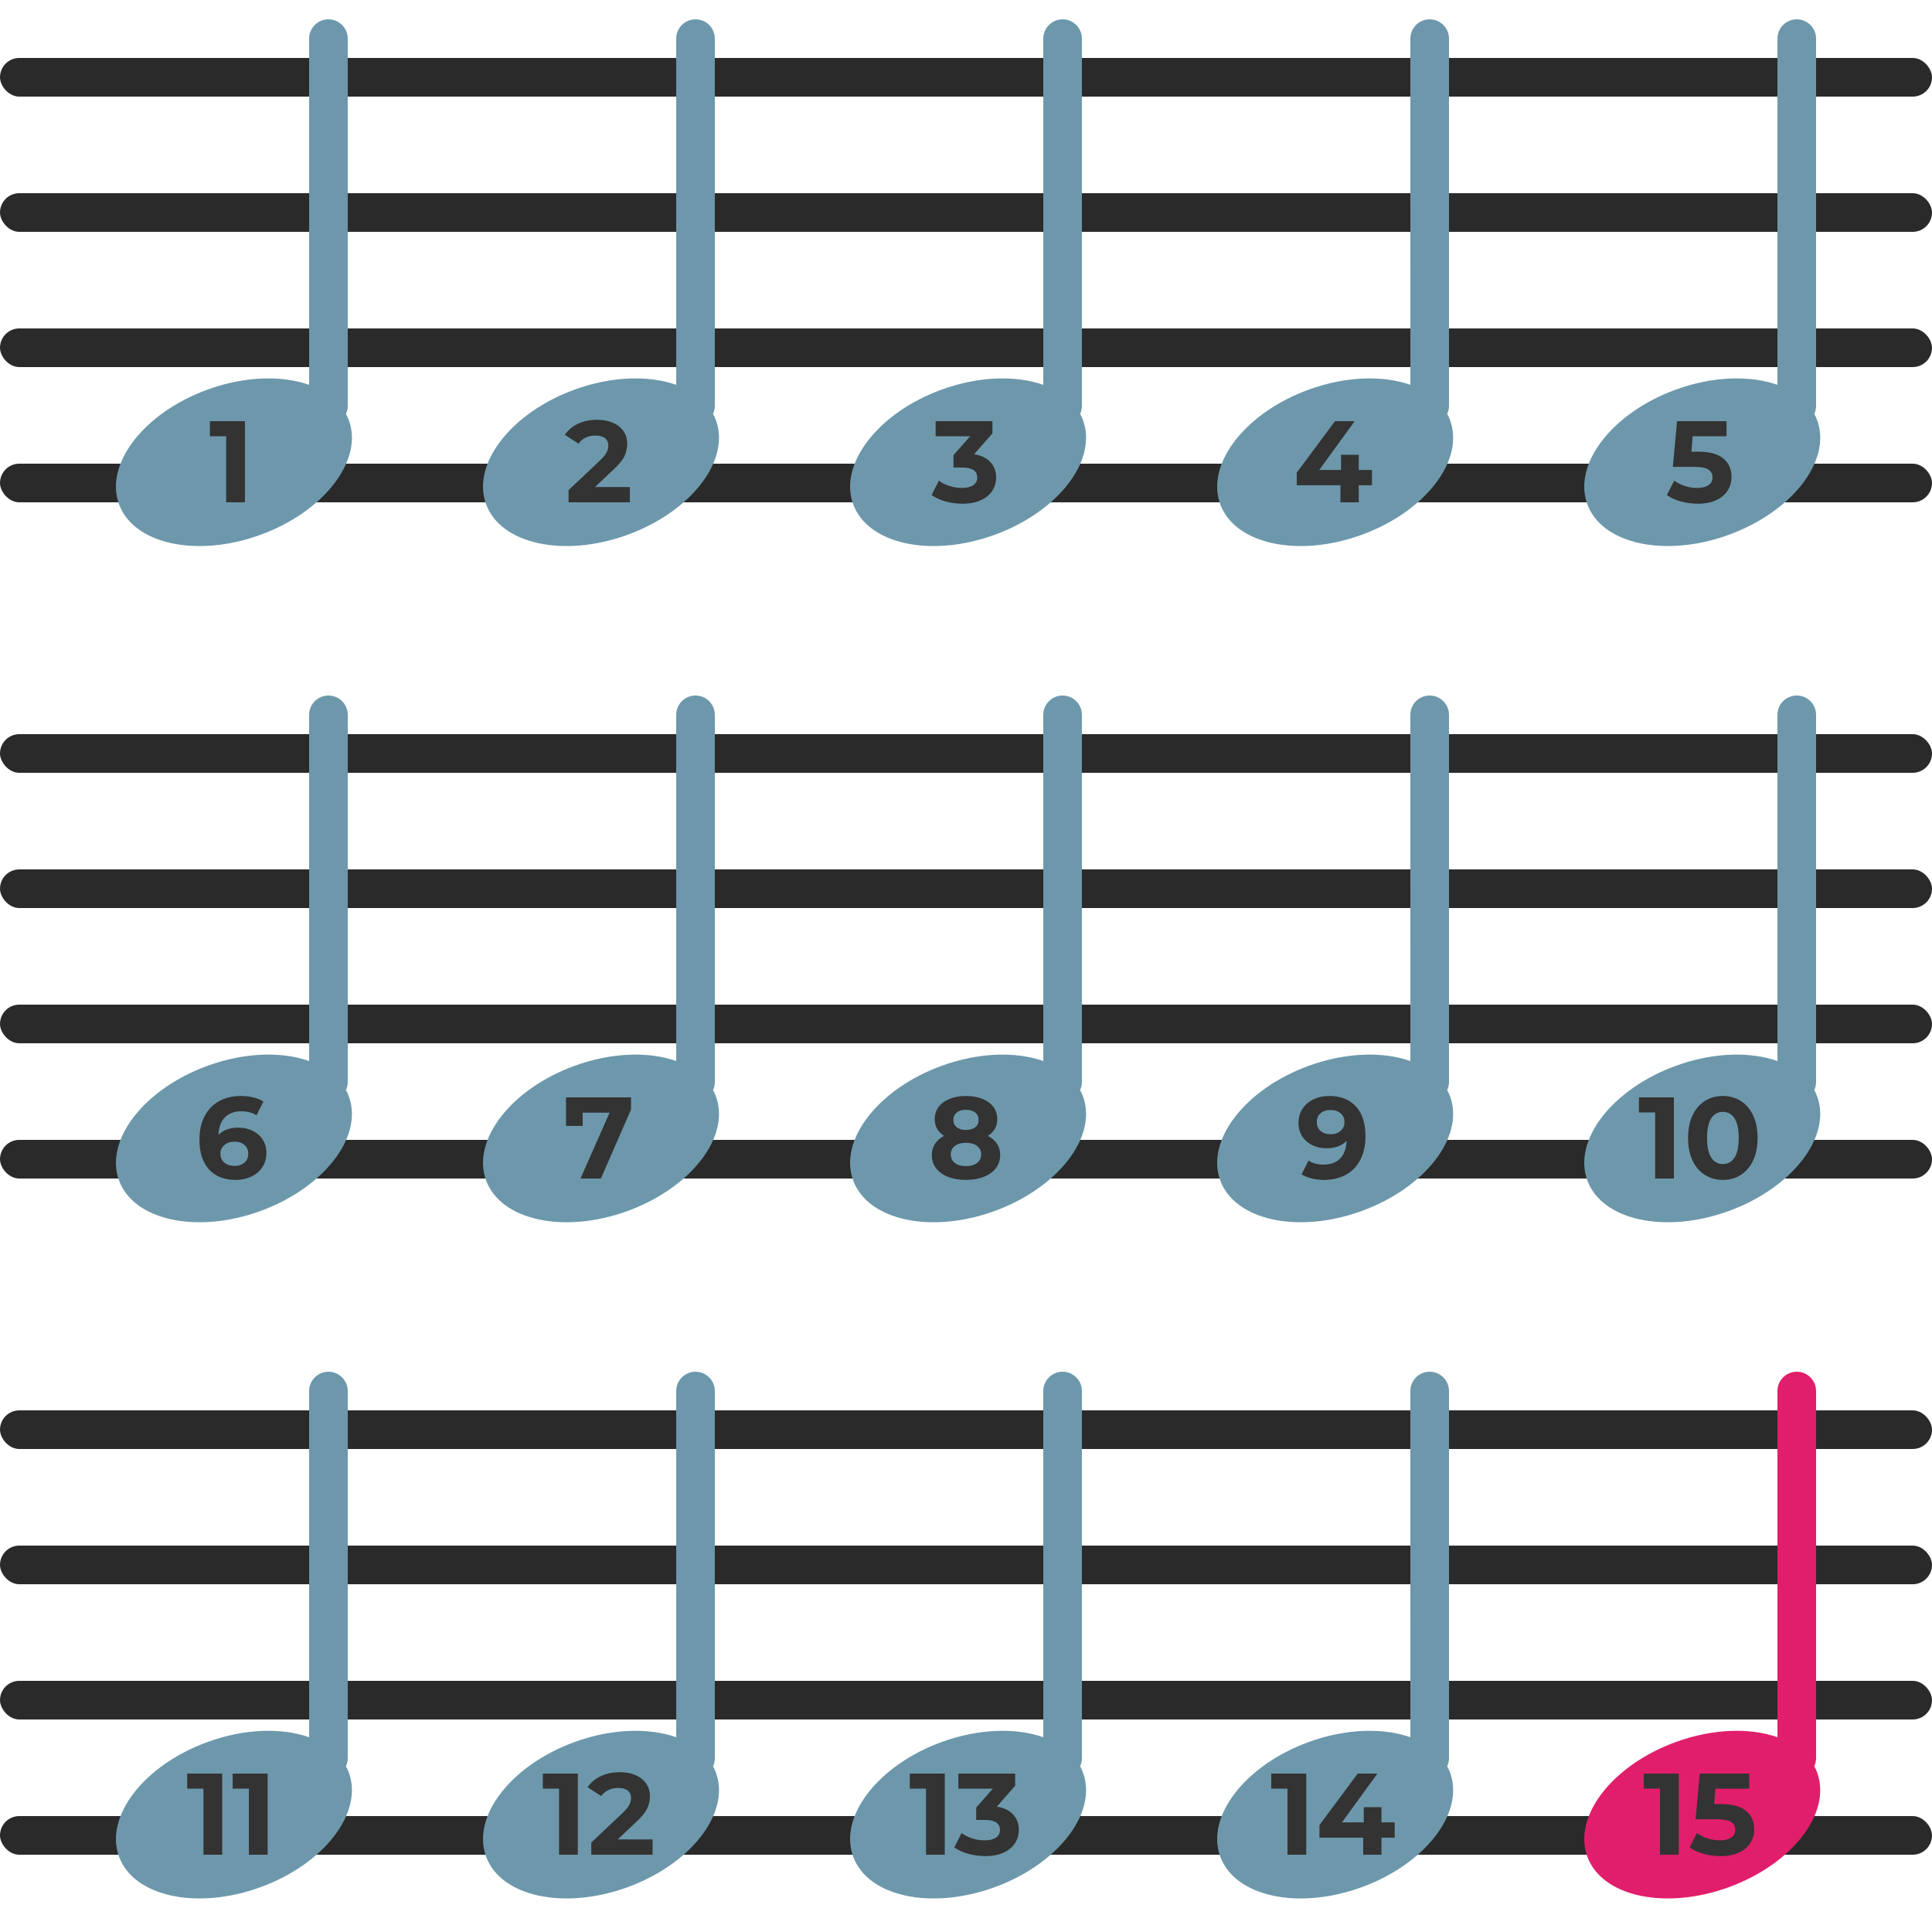 <svg height="100" viewBox="0 0 100 100" width="100" xmlns="http://www.w3.org/2000/svg"><g fill="none" fill-rule="evenodd"><g transform="translate(0 1)"><rect fill="#2a2a2a" height="2" rx="1" width="100" y="16"/><rect fill="#2a2a2a" height="2" rx="1" width="100" y="23"/><rect fill="#2a2a2a" height="2" rx="1" width="100" y="2"/><rect fill="#2a2a2a" height="2" rx="1" width="100" y="9"/><g fill="#6d98ac"><path d="m36 0c.552-0 1 .448 1 1v19c0 .15-.033.293-.093.421.059.107.109.22.152.338.756 2.076-1.296 4.729-4.583 5.925-3.287 1.196-6.564.483-7.319-1.593-.756-2.076 1.296-4.729 4.583-5.925 1.925-.701 3.847-.746 5.261-.247l-.001-17.919c0-.552.448-1 1-1z"/><path d="m17 0c.552-0 1 .448 1 1v19c0 .15-.033.293-.093.421.059.107.109.22.152.338.756 2.076-1.296 4.729-4.583 5.925-3.287 1.196-6.564.483-7.319-1.593s1.296-4.729 4.583-5.925c1.925-.701 3.847-.746 5.261-.247l-.001-17.919c0-.552.448-1 1-1z"/><path d="m55 0c.552-0 1 .448 1 1v19c0 .15-.033.293-.093.421.059.107.109.22.152.338.756 2.076-1.296 4.729-4.583 5.925-3.287 1.196-6.564.483-7.319-1.593-.756-2.076 1.296-4.729 4.583-5.925 1.925-.701 3.847-.746 5.261-.247l-.001-17.919c0-.552.448-1 1-1z"/><path d="m74 0c.552-0 1 .448 1 1v19c0 .15-.033.293-.093.421.059.107.109.22.152.338.756 2.076-1.296 4.729-4.583 5.925-3.287 1.196-6.564.483-7.319-1.593-.756-2.076 1.296-4.729 4.583-5.925 1.925-.701 3.847-.746 5.261-.247l-.001-17.919c0-.552.448-1 1-1z"/><path d="m93 0c.552-0 1 .448 1 1v19c0 .15-.033.293-.093.421.059.107.109.22.152.338.756 2.076-1.296 4.729-4.583 5.925-3.287 1.196-6.564.483-7.319-1.593-.756-2.076 1.296-4.729 4.583-5.925 1.925-.701 3.847-.746 5.261-.247l-.001-17.919c0-.552.448-1 1-1z"/></g></g><g transform="translate(0 71)"><g fill="#2a2a2a"><rect height="2" rx="1" width="100" y="16"/><rect height="2" rx="1" width="100" y="23"/><rect height="2" rx="1" width="100" y="2"/><rect height="2" rx="1" width="100" y="9"/></g><path d="m36 0c.552-0 1 .448 1 1v19c0 .15-.033.293-.093.421.059.107.109.22.152.338.756 2.076-1.296 4.729-4.583 5.925-3.287 1.196-6.564.483-7.319-1.593-.756-2.076 1.296-4.729 4.583-5.925 1.925-.701 3.847-.746 5.261-.247l-.001-17.919c0-.552.448-1 1-1z" fill="#6d98ac"/><path d="m17 0c.552-0 1 .448 1 1v19c0 .15-.033.293-.093.421.059.107.109.22.152.338.756 2.076-1.296 4.729-4.583 5.925-3.287 1.196-6.564.483-7.319-1.593s1.296-4.729 4.583-5.925c1.925-.701 3.847-.746 5.261-.247l-.001-17.919c0-.552.448-1 1-1z" fill="#6d98ac"/><path d="m55 0c.552-0 1 .448 1 1v19c0 .15-.033.293-.093.421.059.107.109.22.152.338.756 2.076-1.296 4.729-4.583 5.925-3.287 1.196-6.564.483-7.319-1.593-.756-2.076 1.296-4.729 4.583-5.925 1.925-.701 3.847-.746 5.261-.247l-.001-17.919c0-.552.448-1 1-1z" fill="#6d98ac"/><path d="m74 0c.552-0 1 .448 1 1v19c0 .15-.033.293-.093.421.059.107.109.22.152.338.756 2.076-1.296 4.729-4.583 5.925-3.287 1.196-6.564.483-7.319-1.593-.756-2.076 1.296-4.729 4.583-5.925 1.925-.701 3.847-.746 5.261-.247l-.001-17.919c0-.552.448-1 1-1z" fill="#6d98ac"/><path d="m93 0c.552-0 1 .448 1 1v19c0 .15-.033.293-.093.421.059.107.109.22.152.338.756 2.076-1.296 4.729-4.583 5.925-3.287 1.196-6.564.483-7.319-1.593-.756-2.076 1.296-4.729 4.583-5.925 1.925-.701 3.847-.746 5.261-.247l-.001-17.919c0-.552.448-1 1-1z" fill="#e11e6b"/></g><g transform="translate(0 36)"><rect fill="#2a2a2a" height="2" rx="1" width="100" y="16"/><rect fill="#2a2a2a" height="2" rx="1" width="100" y="23"/><rect fill="#2a2a2a" height="2" rx="1" width="100" y="2"/><rect fill="#2a2a2a" height="2" rx="1" width="100" y="9"/><g fill="#6d98ac"><path d="m36 0c.552-0 1 .448 1 1v19c0 .15-.033.293-.093.421.059.107.109.22.152.338.756 2.076-1.296 4.729-4.583 5.925-3.287 1.196-6.564.483-7.319-1.593-.756-2.076 1.296-4.729 4.583-5.925 1.925-.701 3.847-.746 5.261-.247l-.001-17.919c0-.552.448-1 1-1z"/><path d="m17 0c.552-0 1 .448 1 1v19c0 .15-.033.293-.093.421.059.107.109.22.152.338.756 2.076-1.296 4.729-4.583 5.925-3.287 1.196-6.564.483-7.319-1.593s1.296-4.729 4.583-5.925c1.925-.701 3.847-.746 5.261-.247l-.001-17.919c0-.552.448-1 1-1z"/><path d="m55 0c.552-0 1 .448 1 1v19c0 .15-.033.293-.093.421.059.107.109.22.152.338.756 2.076-1.296 4.729-4.583 5.925-3.287 1.196-6.564.483-7.319-1.593-.756-2.076 1.296-4.729 4.583-5.925 1.925-.701 3.847-.746 5.261-.247l-.001-17.919c0-.552.448-1 1-1z"/><path d="m74 0c.552-0 1 .448 1 1v19c0 .15-.033.293-.093.421.059.107.109.22.152.338.756 2.076-1.296 4.729-4.583 5.925-3.287 1.196-6.564.483-7.319-1.593-.756-2.076 1.296-4.729 4.583-5.925 1.925-.701 3.847-.746 5.261-.247l-.001-17.919c0-.552.448-1 1-1z"/><path d="m93 0c.552-0 1 .448 1 1v19c0 .15-.033.293-.093.421.059.107.109.22.152.338.756 2.076-1.296 4.729-4.583 5.925-3.287 1.196-6.564.483-7.319-1.593-.756-2.076 1.296-4.729 4.583-5.925 1.925-.701 3.847-.746 5.261-.247l-.001-17.919c0-.552.448-1 1-1z"/></g></g><g fill="#333" fill-rule="nonzero"><path d="m1.812 0v4.2h-.972v-3.42h-.84v-.78z" transform="translate(10.866 21.8)"/><path d="m2.022 1.638c.268 0 .512.054.732.162s.394.261.522.459.192.427.192.687c0 .28-.07.526-.21.738s-.331.375-.573.489-.511.171-.807.171c-.588 0-1.048-.18-1.38-.54s-.498-.874-.498-1.542c0-.476.09-.884.27-1.224s.431-.598.753-.774.695-.264 1.119-.264c.224 0 .439.025.645.075s.381.121.525.213l-.36.714c-.208-.14-.47-.21-.786-.21-.356 0-.638.104-.846.312s-.32.51-.336.906c.248-.248.594-.372 1.038-.372zm-.198 1.98c.208 0 .377-.056.507-.168s.195-.264.195-.456-.065-.345-.195-.459-.303-.171-.519-.171c-.212 0-.386.059-.522.177s-.204.269-.204.453.066.334.198.45.312.174.54.174z" transform="translate(10.323 56.728)"/><g transform="translate(9.69 91.8)"><path d="m1.812 0v4.2h-.972v-3.42h-.84v-.78z"/><path d="m4.164 0v4.2h-.972v-3.42h-.84v-.78z"/></g><path d="m3.894 3.318h-.684v.882h-.948v-.882h-2.262v-.654l1.98-2.664h1.02l-1.836 2.526h1.128v-.786h.918v.786h.684z" transform="translate(67.119 21.8)"/><path d="m1.59 0c.588 0 1.048.179 1.38.537s.498.873.498 1.545c0 .476-.089.884-.267 1.224s-.429.598-.753.774-.698.264-1.122.264c-.224 0-.438-.025-.642-.075s-.378-.121-.522-.213l.36-.714c.204.14.466.21.786.21.356 0 .638-.105.846-.315s.32-.513.336-.909c-.252.252-.6.378-1.044.378-.268 0-.512-.054-.732-.162s-.394-.261-.522-.459-.192-.427-.192-.687c0-.28.07-.526.21-.738s.331-.375.573-.489c.242-.114.511-.171.807-.171zm.072 1.98c.212 0 .385-.059.519-.177s.201-.269.201-.453-.065-.334-.195-.45-.309-.174-.537-.174c-.208 0-.377.056-.507.168s-.195.264-.195.456.065.345.195.459.303.171.519.171z" transform="translate(67.209 56.728)"/><g transform="translate(65.799 91.8)"><path d="m1.812 0v4.2h-.972v-3.42h-.84v-.78z"/><path d="m6.39 3.318h-.684v.882h-.948v-.882h-2.262v-.654l1.98-2.664h1.02l-1.836 2.526h1.128v-.786h.918v.786h.684z"/></g><path d="m3.366 3.48v.792h-3.174v-.63l1.62-1.53c.172-.164.288-.305.348-.423s.09-.235.09-.351c0-.168-.057-.297-.171-.387s-.281-.135-.501-.135c-.184 0-.35.035-.498.105s-.272.175-.372.315l-.708-.456c.164-.244.39-.435.678-.573s.618-.207.99-.207c.312 0 .585.051.819.153s.416.246.546.432.195.405.195.657c0 .228-.048.442-.144.642s-.282.428-.558.684l-.966.912z" transform="translate(29.236 21.728)"/><path d="m3.366 0v.63l-1.56 3.57h-1.056l1.506-3.408h-1.392v.684h-.864v-1.476z" transform="translate(29.296 56.8)"/><g transform="translate(28.096 91.728)"><path d="m1.812.072v4.2h-.972v-3.42h-.84v-.78z"/><path d="m5.682 3.48v.792h-3.174v-.63l1.62-1.53c.172-.164.288-.305.348-.423s.09-.235.09-.351c0-.168-.057-.297-.171-.387s-.281-.135-.501-.135c-.184 0-.35.035-.498.105s-.272.175-.372.315l-.708-.456c.164-.244.39-.435.678-.573s.618-.207.99-.207c.312 0 .585.051.819.153s.416.246.546.432.195.405.195.657c0 .228-.048.442-.144.642s-.282.428-.558.684l-.966.912z"/></g><path d="m1.614 1.578c.592 0 1.029.118 1.311.354s.423.552.423.948c0 .256-.064.489-.192.699s-.323.378-.585.504-.585.189-.969.189c-.296 0-.587-.039-.873-.117s-.529-.189-.729-.333l.384-.744c.16.12.344.213.552.279s.422.099.642.099c.244 0 .436-.048.576-.144s.21-.23.21-.402c0-.18-.073-.316-.219-.408s-.399-.138-.759-.138h-1.074l.216-2.364h2.562v.78h-1.752l-.066.798z" transform="translate(86.275 21.8)"/><g transform="translate(84.829 56.728)"><path d="m1.812.072v4.2h-.972v-3.42h-.84v-.78z"/><path d="m4.344 4.344c-.348 0-.658-.086-.93-.258s-.485-.421-.639-.747-.231-.715-.231-1.167.077-.841.231-1.167.367-.575.639-.747.582-.258.93-.258.658.086.93.258.485.421.639.747.231.715.231 1.167-.077.841-.231 1.167-.367.575-.639.747-.582.258-.93.258zm0-.822c.256 0 .457-.11.603-.33s.219-.56.219-1.02-.073-.8-.219-1.02-.347-.33-.603-.33c-.252 0-.451.11-.597.33s-.219.56-.219 1.02.073.8.219 1.02.345.33.597.33z"/></g><g transform="translate(85.081 91.8)"><path d="m1.812 0v4.2h-.972v-3.42h-.84v-.78z"/><path d="m3.984 1.578c.592 0 1.029.118 1.311.354s.423.552.423.948c0 .256-.064.489-.192.699s-.323.378-.585.504-.585.189-.969.189c-.296 0-.587-.039-.873-.117s-.529-.189-.729-.333l.384-.744c.16.12.344.213.552.279s.422.099.642.099c.244 0 .436-.048.576-.144s.21-.23.21-.402c0-.18-.073-.316-.219-.408s-.399-.138-.759-.138h-1.074l.216-2.364h2.562v.78h-1.752l-.066.798z"/></g><path d="m2.202 1.71c.368.06.65.197.846.411s.294.479.294.795c0 .244-.064.469-.192.675s-.323.371-.585.495-.583.186-.963.186c-.296 0-.587-.039-.873-.117s-.529-.189-.729-.333l.378-.744c.16.12.345.213.555.279s.425.099.645.099c.244 0 .436-.047.576-.141s.21-.227.21-.399c0-.344-.262-.516-.786-.516h-.444v-.642l.864-.978h-1.788v-.78h2.94v.63z" transform="translate(48.218 21.8)"/><path d="m2.898 2.064c.208.104.367.24.477.408s.165.362.165.582c0 .26-.074.487-.222.681s-.356.344-.624.45-.578.159-.93.159-.661-.053-.927-.159-.472-.256-.618-.45-.219-.421-.219-.681c0-.22.055-.414.165-.582s.267-.304.471-.408c-.156-.096-.276-.217-.36-.363s-.126-.313-.126-.501c0-.244.068-.456.204-.636s.326-.319.57-.417.524-.147.84-.147c.32 0 .603.049.849.147s.437.237.573.417.204.392.204.636c0 .188-.042.355-.126.501s-.206.267-.366.363zm-1.134-1.35c-.196 0-.353.047-.471.141s-.177.223-.177.387c0 .16.058.286.174.378s.274.138.474.138.36-.046.48-.138.18-.218.18-.378c0-.164-.06-.293-.18-.387s-.28-.141-.48-.141zm0 2.916c.244 0 .437-.055.579-.165s.213-.257.213-.441-.071-.33-.213-.438-.335-.162-.579-.162c-.24 0-.43.054-.57.162s-.21.254-.21.438c0 .188.07.336.21.444s.33.162.57.162z" transform="translate(48.23 56.728)"/><g transform="translate(47.09 91.8)"><path d="m1.812 0v4.2h-.972v-3.42h-.84v-.78z"/><path d="m4.506 1.71c.368.06.65.197.846.411s.294.479.294.795c0 .244-.064.469-.192.675s-.323.371-.585.495-.583.186-.963.186c-.296 0-.587-.039-.873-.117s-.529-.189-.729-.333l.378-.744c.16.12.345.213.555.279s.425.099.645.099c.244 0 .436-.047.576-.141s.21-.227.21-.399c0-.344-.262-.516-.786-.516h-.444v-.642l.864-.978h-1.788v-.78h2.94v.63z"/></g></g></g></svg>